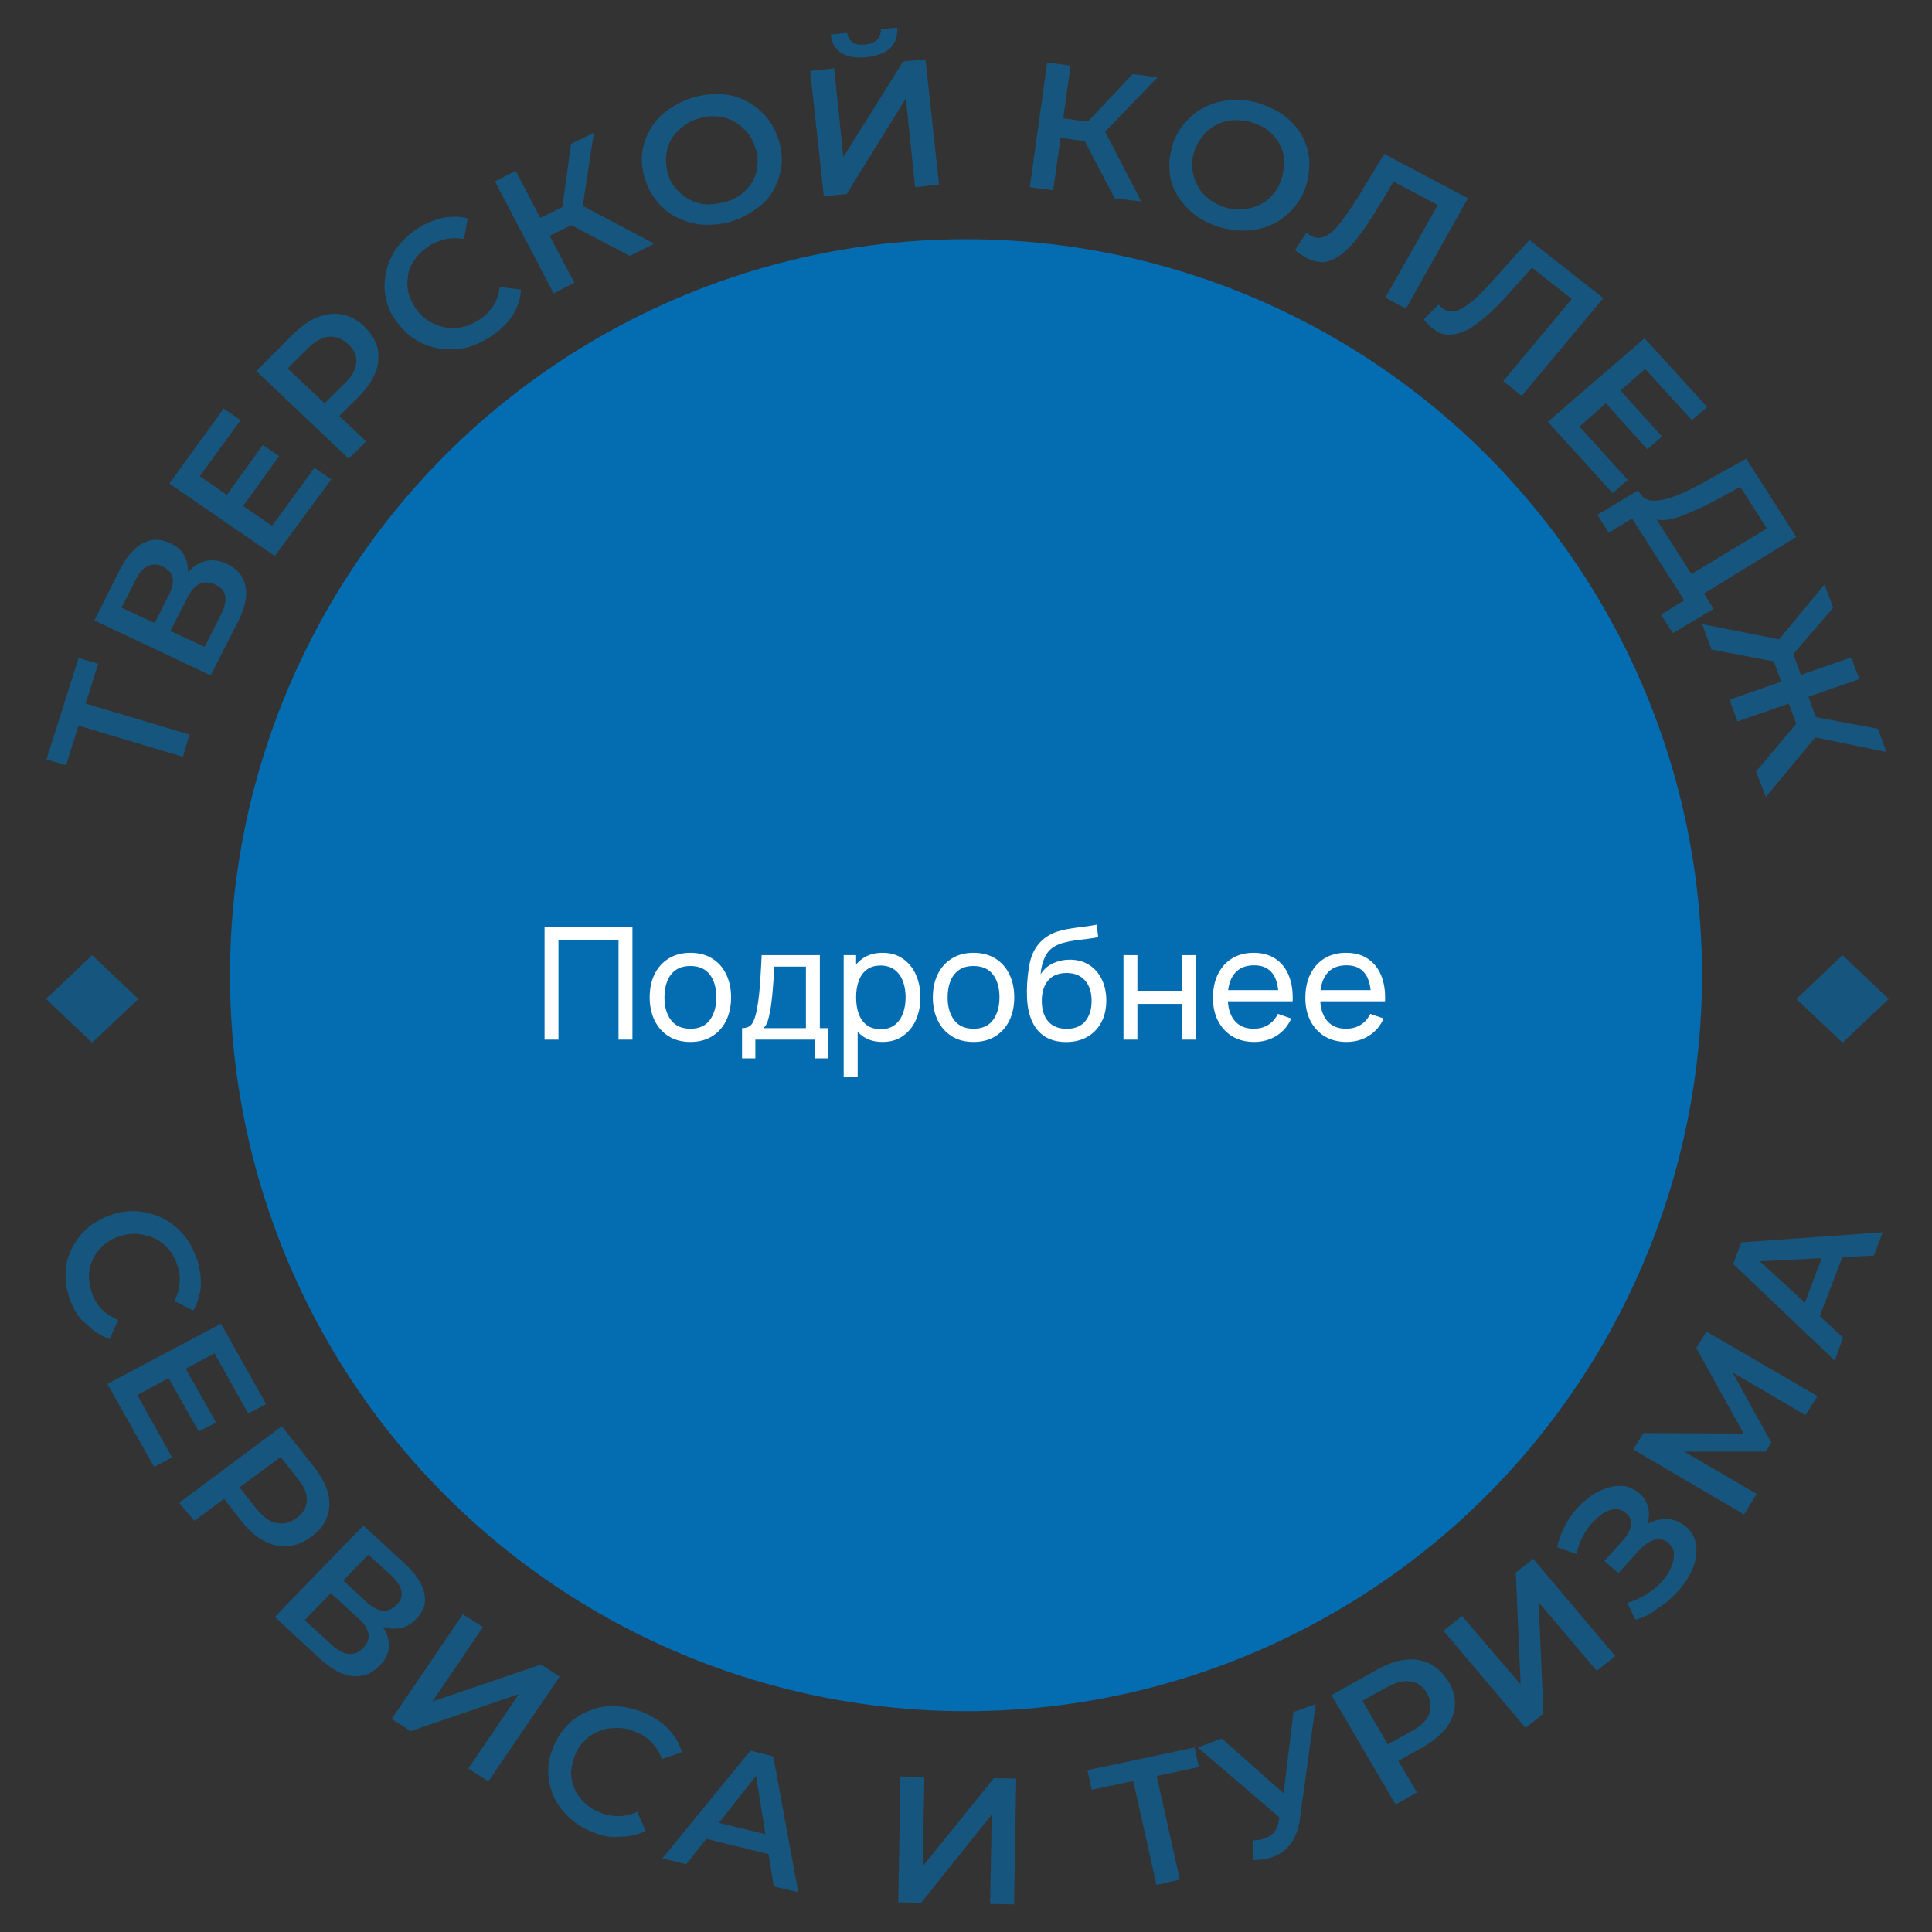 <svg width="210" height="210" viewBox="0 0 210 210" fill="none" xmlns="http://www.w3.org/2000/svg">
<rect x="0" y="0" width="210" height="210" fill="#333333" stroke="none"/>
<g opacity="0.6">
<path d="M19.884 82.257L7.948 78.696L8.716 78.294L7.18 83.176L5.053 82.544L8.539 71.517L10.666 72.148L9.13 77.03L8.657 76.284L20.593 79.844L19.884 82.257Z" fill="#046CB0"/>
<path d="M22.897 73.412L10.252 67.439L13.029 61.925C13.738 60.547 14.566 59.571 15.511 59.054C16.456 58.537 17.461 58.537 18.524 59.054C19.529 59.513 20.179 60.26 20.356 61.294C20.533 62.327 20.356 63.419 19.706 64.625L19.233 63.993C19.942 62.614 20.711 61.696 21.656 61.236C22.602 60.777 23.606 60.777 24.669 61.294C25.792 61.81 26.442 62.614 26.678 63.706C26.915 64.797 26.619 66.118 25.851 67.611L22.897 73.412ZM16.811 67.726L18.347 64.682C18.702 63.935 18.879 63.304 18.761 62.787C18.643 62.27 18.288 61.868 17.697 61.581C17.106 61.294 16.575 61.294 16.043 61.523C15.57 61.753 15.097 62.27 14.743 63.017L13.207 66.06L16.811 67.726ZM22.247 70.31L24.02 66.807C24.433 66.003 24.551 65.314 24.492 64.797C24.374 64.223 24.02 63.821 23.37 63.533C22.779 63.246 22.188 63.246 21.656 63.476C21.124 63.706 20.711 64.28 20.297 65.084L18.524 68.587L22.247 70.31Z" fill="#046CB0"/>
<path d="M29.573 57.16L34.182 50.842L36.014 52.105L29.869 60.433L18.406 52.565L24.314 44.41L26.146 45.673L21.715 51.761L29.573 57.16ZM24.551 53.943L28.569 48.372L30.341 49.578L26.323 55.149L24.551 53.943Z" fill="#046CB0"/>
<path d="M37.904 49.864L27.859 40.331L31.877 36.31C32.764 35.449 33.65 34.817 34.536 34.472C35.422 34.128 36.309 34.013 37.195 34.185C38.081 34.358 38.909 34.817 39.618 35.506C40.327 36.195 40.799 36.999 41.036 37.803C41.213 38.665 41.154 39.526 40.858 40.388C40.504 41.307 39.913 42.168 39.086 43.03L36.072 46.016L36.013 44.408L39.795 47.969L37.904 49.864ZM36.191 44.695L34.477 44.638L37.431 41.709C38.259 40.905 38.672 40.158 38.731 39.412C38.79 38.665 38.495 38.033 37.845 37.401C37.195 36.827 36.545 36.54 35.777 36.597C35.009 36.655 34.241 37.114 33.413 37.918L30.459 40.847L30.341 39.182L36.191 44.695Z" fill="#046CB0"/>
<path d="M53.562 36.425C52.675 37.057 51.789 37.459 50.843 37.746C49.898 37.976 48.953 38.033 48.007 37.919C47.062 37.804 46.176 37.517 45.407 37.057C44.58 36.598 43.871 35.966 43.221 35.104C42.571 34.3 42.158 33.439 41.98 32.52C41.744 31.601 41.744 30.74 41.921 29.821C42.099 28.902 42.394 28.04 42.926 27.236C43.458 26.432 44.167 25.743 44.994 25.111C45.939 24.422 46.885 24.02 47.889 23.733C48.894 23.503 49.898 23.503 50.843 23.733L50.43 25.973C49.662 25.858 48.953 25.858 48.303 26.03C47.653 26.202 47.003 26.432 46.412 26.892C45.821 27.294 45.348 27.811 44.994 28.327C44.639 28.844 44.403 29.419 44.344 30.05C44.226 30.682 44.285 31.256 44.403 31.888C44.58 32.52 44.876 33.094 45.289 33.669C45.703 34.243 46.235 34.702 46.766 34.99C47.357 35.334 47.948 35.507 48.539 35.621C49.189 35.736 49.78 35.679 50.43 35.507C51.08 35.334 51.671 35.047 52.262 34.645C52.852 34.243 53.325 33.726 53.68 33.152C54.034 32.577 54.212 31.888 54.33 31.199L56.634 31.486C56.575 32.463 56.279 33.382 55.748 34.243C55.275 34.99 54.507 35.794 53.562 36.425Z" fill="#046CB0"/>
<path d="M60.179 31.888L53.797 19.713L56.043 18.564L62.424 30.74L60.179 31.888ZM59.056 25.973L58.051 24.02L62.247 21.953L63.251 23.905L59.056 25.973ZM63.251 22.986L60.947 23.79L62.069 15.635L64.551 14.429L63.251 22.986ZM68.451 27.811L61.124 23.963L62.424 21.895L71.11 26.49L68.451 27.811Z" fill="#046CB0"/>
<path d="M79.499 24.078C78.436 24.365 77.431 24.48 76.427 24.422C75.422 24.365 74.536 24.078 73.65 23.676C72.822 23.274 72.054 22.699 71.463 21.953C70.873 21.264 70.4 20.402 70.104 19.426C69.809 18.449 69.691 17.53 69.809 16.611C69.927 15.693 70.223 14.831 70.695 14.027C71.168 13.223 71.759 12.534 72.586 11.96C73.413 11.385 74.3 10.926 75.363 10.581C76.427 10.294 77.431 10.179 78.377 10.236C79.381 10.294 80.267 10.524 81.095 10.983C81.922 11.385 82.631 11.96 83.281 12.706C83.872 13.395 84.344 14.257 84.64 15.233C84.935 16.209 85.053 17.128 84.935 18.047C84.817 18.966 84.522 19.828 84.108 20.632C83.635 21.436 83.045 22.125 82.217 22.699C81.39 23.274 80.563 23.733 79.499 24.078ZM78.849 21.953C79.558 21.78 80.09 21.436 80.622 21.091C81.095 20.689 81.508 20.23 81.804 19.713C82.099 19.196 82.276 18.622 82.335 17.99C82.395 17.358 82.335 16.726 82.099 16.037C81.863 15.348 81.567 14.774 81.154 14.314C80.74 13.855 80.267 13.453 79.736 13.166C79.204 12.878 78.554 12.706 77.963 12.649C77.313 12.591 76.663 12.649 75.954 12.878C75.245 13.051 74.654 13.395 74.181 13.797C73.65 14.199 73.236 14.659 72.941 15.176C72.645 15.693 72.468 16.324 72.409 16.899C72.35 17.53 72.409 18.162 72.586 18.851C72.763 19.541 73.118 20.115 73.531 20.574C73.945 21.034 74.418 21.436 75.009 21.723C75.54 22.01 76.19 22.183 76.84 22.24C77.49 22.183 78.199 22.125 78.849 21.953Z" fill="#046CB0"/>
<path d="M89.543 21.321L88.066 7.709L90.666 7.422L91.67 17.071L98.17 6.676L100.593 6.446L102.07 20.057L99.47 20.345L98.465 10.696L92.025 21.091L89.543 21.321ZM94.211 6.216C93.029 6.331 92.084 6.159 91.434 5.757C90.784 5.297 90.371 4.666 90.311 3.747L92.084 3.574C92.143 4.034 92.379 4.378 92.675 4.608C92.97 4.838 93.502 4.895 94.034 4.838C94.625 4.78 95.038 4.608 95.334 4.321C95.629 4.034 95.747 3.632 95.747 3.172L97.52 3C97.579 3.919 97.343 4.608 96.811 5.182C96.279 5.757 95.393 6.044 94.211 6.216Z" fill="#046CB0"/>
<path d="M111.936 20.345L113.827 6.791L116.368 7.135L114.477 20.689L111.936 20.345ZM114.536 14.889L114.831 12.764L119.499 13.396L119.204 15.521L114.536 14.889ZM119.676 14.774L117.372 14.142L123.104 8.054L125.822 8.399L119.676 14.774ZM121.154 21.551L117.372 14.315L119.617 13.338L124.049 21.896L121.154 21.551Z" fill="#046CB0"/>
<path d="M132.438 24.653C131.434 24.308 130.489 23.849 129.72 23.217C128.952 22.585 128.361 21.896 127.889 21.092C127.416 20.288 127.18 19.426 127.121 18.507C127.062 17.588 127.18 16.669 127.475 15.693C127.771 14.717 128.302 13.913 128.893 13.223C129.543 12.534 130.252 11.96 131.139 11.558C131.966 11.156 132.911 10.926 133.916 10.869C134.92 10.811 135.925 10.926 136.988 11.271C137.993 11.615 138.938 12.075 139.706 12.649C140.474 13.281 141.065 13.97 141.538 14.774C141.952 15.578 142.247 16.44 142.306 17.359C142.365 18.278 142.247 19.254 141.952 20.23C141.656 21.207 141.124 22.011 140.533 22.7C139.884 23.389 139.174 23.963 138.347 24.365C137.52 24.767 136.575 24.997 135.57 25.055C134.447 25.112 133.443 24.94 132.438 24.653ZM133.148 22.528C133.798 22.757 134.507 22.815 135.097 22.757C135.747 22.7 136.338 22.528 136.87 22.298C137.402 22.011 137.934 21.666 138.347 21.149C138.761 20.69 139.115 20.115 139.293 19.426C139.529 18.737 139.588 18.105 139.588 17.474C139.588 16.842 139.352 16.267 139.115 15.693C138.82 15.176 138.406 14.659 137.934 14.257C137.461 13.855 136.87 13.568 136.161 13.338C135.511 13.109 134.802 13.051 134.152 13.051C133.502 13.109 132.911 13.223 132.32 13.511C131.729 13.798 131.257 14.142 130.843 14.659C130.43 15.119 130.075 15.693 129.839 16.382C129.602 17.014 129.543 17.703 129.602 18.335C129.661 18.967 129.839 19.541 130.134 20.115C130.43 20.69 130.784 21.149 131.316 21.551C131.848 22.011 132.438 22.298 133.148 22.528Z" fill="#046CB0"/>
<path d="M141.951 27.983C141.774 27.869 141.537 27.754 141.36 27.639C141.183 27.524 140.946 27.352 140.769 27.179L142.01 25.284C142.128 25.399 142.305 25.514 142.483 25.629C143.014 25.916 143.487 25.916 144.019 25.686C144.551 25.456 145.082 24.997 145.614 24.308C146.146 23.619 146.796 22.7 147.505 21.608L150.459 16.727L159.558 21.551L152.822 33.554L150.577 32.348L156.604 21.723L156.84 22.585L150.991 19.483L151.818 19.196L149.691 22.7C148.982 23.848 148.332 24.825 147.682 25.686C147.032 26.548 146.441 27.179 145.791 27.639C145.2 28.098 144.551 28.386 143.96 28.5C143.251 28.5 142.66 28.386 141.951 27.983Z" fill="#046CB0"/>
<path d="M155.777 35.736C155.599 35.621 155.422 35.449 155.245 35.276C155.068 35.104 154.89 34.932 154.772 34.702L156.367 33.094C156.486 33.266 156.604 33.381 156.781 33.496C157.254 33.841 157.726 33.956 158.258 33.783C158.79 33.668 159.381 33.266 160.09 32.692C160.74 32.118 161.567 31.314 162.394 30.337L166.234 26.087L174.27 32.405L165.407 43.03L163.398 41.422L171.257 32.003L171.316 32.864L166.116 28.787L166.943 28.614L164.226 31.658C163.339 32.692 162.453 33.553 161.685 34.243C160.917 34.932 160.149 35.506 159.499 35.851C158.79 36.195 158.14 36.368 157.549 36.368C156.958 36.425 156.367 36.195 155.777 35.736Z" fill="#046CB0"/>
<path d="M171.67 46.362L176.929 52.162L175.275 53.598L168.243 45.845L178.761 36.77L185.556 44.237L183.901 45.672L178.82 40.102L171.67 46.362ZM176.043 42.342L180.652 47.453L179.056 48.831L174.447 43.72L176.043 42.342Z" fill="#046CB0"/>
<path d="M173.62 55.953L178.051 53.311L186.264 66.176L181.833 68.817L180.533 66.807L183.073 65.257L177.401 56.355L174.861 57.905L173.62 55.953ZM183.014 62.902L192.054 57.446L189.159 52.909L186.973 54.115C186.146 54.574 185.378 54.976 184.61 55.321C183.842 55.665 183.133 55.953 182.483 56.182C181.833 56.412 181.242 56.527 180.71 56.527C180.178 56.527 179.765 56.412 179.41 56.182L178.288 53.655C178.524 54.057 178.938 54.344 179.41 54.402C179.883 54.459 180.474 54.402 181.124 54.23C181.774 54.057 182.542 53.77 183.369 53.368C184.196 52.966 185.082 52.507 185.969 51.99L189.809 49.865L195.245 58.365L184.373 65.027L183.014 62.902Z" fill="#046CB0"/>
<path d="M186.028 70.599L185.023 67.842L194.359 69.68L193.886 72.092L186.028 70.599ZM188.864 78.41L187.978 76.055L201.213 71.46L202.099 73.815L188.864 78.41ZM190.873 83.866L195.954 77.835L197.904 79.444L191.936 86.623L190.873 83.866ZM193.886 74.849L192.468 70.944L194.595 70.197L196.013 74.102L193.886 74.849ZM192.941 70.025L198.317 63.535L199.263 66.062L194.063 72.092L192.941 70.025ZM194.181 75.768L196.309 75.021L197.727 78.927L195.6 79.673L194.181 75.768ZM196.663 80.018L196.131 77.721L204.108 79.214L205.053 81.741L196.663 80.018Z" fill="#046CB0"/>
<path d="M7.653 141.412C7.298 140.436 7.121 139.459 7.121 138.483C7.121 137.507 7.357 136.645 7.771 135.784C8.184 134.922 8.716 134.233 9.366 133.601C10.075 132.969 10.902 132.51 11.907 132.108C12.911 131.763 13.857 131.591 14.802 131.649C15.748 131.706 16.634 131.936 17.52 132.338C18.407 132.74 19.116 133.314 19.766 134.003C20.416 134.692 20.888 135.554 21.302 136.588C21.715 137.622 21.834 138.655 21.834 139.689C21.774 140.665 21.479 141.642 21.006 142.446L18.938 141.412C19.293 140.78 19.47 140.091 19.529 139.402C19.588 138.713 19.47 138.081 19.234 137.392C18.997 136.703 18.643 136.128 18.229 135.669C17.816 135.209 17.284 134.807 16.752 134.578C16.22 134.348 15.57 134.176 14.92 134.118C14.27 134.061 13.62 134.176 12.911 134.405C12.202 134.635 11.671 134.98 11.198 135.382C10.725 135.841 10.371 136.301 10.075 136.875C9.839 137.449 9.662 138.024 9.662 138.655C9.662 139.287 9.78 139.919 10.016 140.608C10.252 141.297 10.607 141.872 11.08 142.331C11.552 142.79 12.143 143.192 12.852 143.48L11.907 145.547C10.961 145.203 10.134 144.686 9.425 143.939C8.598 143.365 8.066 142.446 7.653 141.412Z" fill="#046CB0"/>
<path d="M14.92 151.635L18.702 158.412L16.752 159.445L11.67 150.429L24.02 143.881L28.924 152.611L26.974 153.645L23.311 147.097L14.92 151.635ZM20.12 148.648L23.488 154.621L21.597 155.597L18.229 149.624L20.12 148.648Z" fill="#046CB0"/>
<path d="M19.469 163.352L30.637 155.024L34.182 159.504C34.95 160.48 35.423 161.399 35.659 162.318C35.896 163.237 35.837 164.099 35.541 164.903C35.246 165.707 34.655 166.453 33.828 167.028C33 167.659 32.173 168.004 31.287 168.061C30.401 168.119 29.514 167.947 28.687 167.487C27.801 167.028 27.033 166.338 26.264 165.362L23.665 162.031L25.319 162.203L21.124 165.305L19.469 163.352ZM25.024 162.433L25.319 160.767L27.86 163.984C28.569 164.845 29.278 165.42 30.046 165.534C30.814 165.707 31.523 165.534 32.232 165.017C32.941 164.501 33.296 163.869 33.355 163.122C33.414 162.376 33.059 161.572 32.35 160.71L29.81 157.494L31.523 157.609L25.024 162.433Z" fill="#046CB0"/>
<path d="M29.868 175.757L39.499 165.821L44.049 170.014C45.231 171.105 45.881 172.139 46.117 173.173C46.354 174.206 46.058 175.125 45.231 175.987C44.463 176.791 43.517 177.136 42.513 177.021C41.449 176.906 40.445 176.389 39.44 175.413L40.209 175.183C41.331 176.217 42.04 177.25 42.217 178.284C42.395 179.318 42.099 180.237 41.272 181.041C40.445 181.902 39.44 182.304 38.318 182.19C37.195 182.075 36.013 181.443 34.713 180.237L29.868 175.757ZM33.118 176.102L36.013 178.744C36.663 179.375 37.313 179.72 37.904 179.777C38.495 179.835 39.027 179.605 39.499 179.088C39.972 178.629 40.149 178.112 40.031 177.538C39.913 176.963 39.559 176.389 38.849 175.815L35.954 173.173L33.118 176.102ZM37.313 171.794L39.854 174.149C40.445 174.723 41.036 175.011 41.627 175.068C42.158 175.125 42.69 174.896 43.104 174.436C43.577 173.977 43.754 173.46 43.636 172.943C43.517 172.426 43.163 171.852 42.572 171.277L40.031 168.98L37.313 171.794Z" fill="#046CB0"/>
<path d="M42.571 186.841L50.311 175.47L52.497 176.848L47.003 184.946L58.819 180.926L60.828 182.247L53.088 193.618L50.902 192.24L56.397 184.142L44.639 188.162L42.571 186.841Z" fill="#046CB0"/>
<path d="M64.256 199.075C63.251 198.673 62.424 198.098 61.715 197.409C61.006 196.72 60.474 195.973 60.119 195.112C59.765 194.251 59.588 193.389 59.588 192.47C59.588 191.551 59.824 190.632 60.238 189.656C60.651 188.737 61.242 187.933 61.892 187.301C62.542 186.669 63.369 186.21 64.256 185.865C65.142 185.521 66.087 185.406 67.033 185.463C68.037 185.521 68.983 185.751 69.987 186.153C71.051 186.612 71.937 187.186 72.646 187.933C73.355 188.68 73.828 189.484 74.123 190.46L71.937 191.207C71.701 190.517 71.346 189.943 70.873 189.426C70.401 188.909 69.869 188.565 69.16 188.278C68.51 187.99 67.801 187.818 67.151 187.818C66.501 187.818 65.851 187.876 65.26 188.105C64.669 188.335 64.137 188.622 63.665 189.082C63.192 189.541 62.778 190.058 62.542 190.69C62.306 191.321 62.128 191.953 62.069 192.585C62.069 193.217 62.188 193.848 62.424 194.365C62.66 194.94 63.015 195.457 63.487 195.916C63.96 196.376 64.492 196.72 65.201 197.007C65.851 197.294 66.56 197.409 67.21 197.409C67.919 197.409 68.569 197.237 69.278 196.95L70.164 199.017C69.278 199.477 68.273 199.649 67.269 199.649C66.383 199.764 65.319 199.534 64.256 199.075Z" fill="#046CB0"/>
<path d="M71.995 202.004L81.567 190.288L84.049 190.92L86.767 205.68L84.108 205.048L81.981 191.781L82.986 192.011L74.595 202.636L71.995 202.004ZM75.6 199.592L76.781 197.812L84.108 199.592L84.285 201.717L75.6 199.592Z" fill="#046CB0"/>
<path d="M97.638 206.77L97.874 193.101L100.474 193.159L100.297 202.865L108.037 193.274L110.46 193.331L110.223 207L107.623 206.942L107.801 197.236L100.119 206.828L97.638 206.77Z" fill="#046CB0"/>
<path d="M125.703 204.875L123.044 192.987L123.812 193.446L118.672 194.537L118.199 192.412L129.839 189.943L130.312 192.068L125.171 193.159L125.585 192.412L128.244 204.301L125.703 204.875Z" fill="#046CB0"/>
<path d="M140.179 198.5L130.193 189.942L132.793 188.966L140.829 196.088L140.179 198.5ZM136.161 200.05C136.929 200.05 137.579 199.878 138.052 199.534C138.525 199.246 138.879 198.672 138.997 197.925L139.234 196.719L139.352 196.375L140.593 186.094L143.015 185.233L141.302 197.638C141.184 198.672 140.888 199.534 140.415 200.223C139.943 200.912 139.352 201.429 138.643 201.716C137.934 202.061 137.106 202.175 136.22 202.175L136.161 200.05Z" fill="#046CB0"/>
<path d="M151.7 196.146L144.728 184.258L149.75 181.444C150.814 180.869 151.877 180.467 152.823 180.41C153.768 180.295 154.655 180.467 155.482 180.869C156.25 181.271 156.9 181.903 157.432 182.764C157.964 183.626 158.2 184.487 158.141 185.349C158.082 186.21 157.786 187.014 157.195 187.819C156.604 188.565 155.777 189.254 154.714 189.886L150.991 191.954L151.405 190.403L154.005 194.825L151.7 196.146ZM151.464 190.69L149.809 190.173L153.473 188.163C154.477 187.589 155.127 186.957 155.364 186.268C155.6 185.579 155.541 184.832 155.127 184.085C154.714 183.339 154.123 182.879 153.355 182.764C152.587 182.65 151.759 182.822 150.755 183.396L147.091 185.406L147.446 183.741L151.464 190.69Z" fill="#046CB0"/>
<path d="M165.821 187.817L156.899 177.25L158.908 175.642L165.289 183.108L164.757 170.932L166.648 169.439L175.57 180.006L173.561 181.615L167.239 174.148L167.771 186.267L165.821 187.817Z" fill="#046CB0"/>
<path d="M177.756 176.044L176.87 174.206C177.579 174.034 178.229 173.746 178.879 173.344C179.529 172.942 180.061 172.54 180.534 172.023C181.006 171.507 181.361 170.99 181.597 170.473C181.833 169.956 181.952 169.439 181.952 168.922C181.952 168.463 181.715 168.061 181.361 167.716C180.888 167.314 180.356 167.199 179.825 167.371C179.234 167.544 178.643 167.946 178.052 168.635L175.925 170.99L174.388 169.669L176.397 167.429C176.929 166.855 177.225 166.28 177.284 165.763C177.343 165.246 177.166 164.787 176.693 164.442C176.397 164.155 175.984 164.04 175.57 164.04C175.157 164.04 174.743 164.213 174.329 164.442C173.916 164.73 173.502 165.074 173.089 165.476C172.675 165.936 172.32 166.453 172.025 167.027C171.73 167.601 171.493 168.233 171.375 168.922L169.248 168.175C169.484 167.199 169.839 166.28 170.311 165.476C170.784 164.672 171.375 163.925 172.025 163.351C172.675 162.719 173.384 162.26 174.093 161.973C174.802 161.628 175.511 161.513 176.22 161.513C176.929 161.513 177.52 161.8 178.111 162.26C178.643 162.662 178.938 163.179 179.115 163.753C179.293 164.327 179.293 164.959 179.056 165.591C178.879 166.223 178.525 166.855 177.934 167.429L177.461 166.969C178.111 166.28 178.761 165.763 179.411 165.476C180.12 165.189 180.77 165.074 181.42 165.132C182.07 165.189 182.661 165.476 183.252 165.936C183.783 166.395 184.138 166.912 184.256 167.486C184.433 168.061 184.433 168.692 184.315 169.382C184.197 170.071 183.902 170.76 183.547 171.392C183.193 172.023 182.661 172.713 182.07 173.287C181.479 173.919 180.829 174.436 180.061 174.895C179.411 175.469 178.643 175.814 177.756 176.044Z" fill="#046CB0"/>
<path d="M189.573 164.615L177.52 157.551L178.642 155.77L190.636 155.828L190.045 156.747L184.373 146.524L185.496 144.743L197.549 151.75L196.249 153.817L187.505 148.706L187.8 148.247L192.527 156.804L191.936 157.78H181.892L182.187 157.263L190.932 162.375L189.573 164.615Z" fill="#046CB0"/>
<path d="M199.44 147.903L188.391 137.392L189.277 135.038L204.64 133.947L203.695 136.474L189.927 137.163L190.282 136.186L200.327 145.376L199.44 147.903ZM197.372 144.17L195.718 142.849L198.318 135.957L200.504 136.014L197.372 144.17Z" fill="#046CB0"/>
<rect width="6.91" height="6.91" transform="matrix(0.726 -0.688 0.726 0.688 5 108.579)" fill="#046CB0"/>
<rect width="6.91" height="6.91" transform="matrix(0.726 -0.688 0.726 0.688 195.262 108.579)" fill="#046CB0"/>
</g>
<circle cx="105" cy="106" r="80" fill="#046CB0"/>
<path d="M59.19 113V100.76H68.744V113H67.231V102.196H60.703V113H59.19ZM75.037 113.255C74.124 113.255 73.337 113.048 72.674 112.634C72.016 112.221 71.509 111.648 71.152 110.917C70.795 110.186 70.617 109.348 70.617 108.401C70.617 107.438 70.798 106.594 71.16 105.868C71.523 105.143 72.036 104.579 72.699 104.177C73.362 103.769 74.141 103.565 75.037 103.565C75.954 103.565 76.745 103.772 77.408 104.185C78.071 104.593 78.578 105.163 78.93 105.894C79.287 106.619 79.465 107.455 79.465 108.401C79.465 109.359 79.287 110.203 78.93 110.934C78.573 111.66 78.062 112.229 77.4 112.643C76.737 113.051 75.949 113.255 75.037 113.255ZM75.037 111.818C75.989 111.818 76.697 111.501 77.162 110.866C77.626 110.232 77.859 109.41 77.859 108.401C77.859 107.364 77.623 106.54 77.153 105.928C76.683 105.31 75.977 105.001 75.037 105.001C74.396 105.001 73.869 105.146 73.456 105.435C73.042 105.724 72.733 106.123 72.529 106.633C72.325 107.143 72.223 107.733 72.223 108.401C72.223 109.433 72.461 110.26 72.937 110.883C73.413 111.507 74.113 111.818 75.037 111.818ZM80.656 115.04V111.751C81.172 111.751 81.54 111.583 81.761 111.249C81.983 110.909 82.161 110.351 82.297 109.574C82.388 109.087 82.461 108.566 82.518 108.01C82.575 107.455 82.623 106.837 82.662 106.157C82.708 105.472 82.75 104.693 82.79 103.82H89.114V111.751H90.007V115.04H88.561V113H82.102V115.04H80.656ZM82.986 111.751H87.601V105.069H84.159C84.141 105.472 84.119 105.894 84.091 106.336C84.062 106.772 84.028 107.209 83.989 107.645C83.954 108.081 83.912 108.495 83.861 108.886C83.816 109.271 83.762 109.617 83.7 109.923C83.626 110.348 83.541 110.708 83.445 111.002C83.348 111.297 83.195 111.546 82.986 111.751ZM95.928 113.255C95.067 113.255 94.342 113.043 93.752 112.617C93.163 112.187 92.716 111.606 92.409 110.875C92.109 110.138 91.959 109.314 91.959 108.401C91.959 107.478 92.109 106.65 92.409 105.919C92.716 105.188 93.163 104.613 93.752 104.194C94.347 103.775 95.076 103.565 95.937 103.565C96.787 103.565 97.518 103.777 98.13 104.202C98.748 104.622 99.221 105.197 99.549 105.928C99.878 106.659 100.042 107.483 100.042 108.401C100.042 109.319 99.878 110.144 99.549 110.875C99.221 111.606 98.748 112.187 98.13 112.617C97.518 113.043 96.784 113.255 95.928 113.255ZM91.704 117.08V103.82H93.055V110.577H93.225V117.08H91.704ZM95.742 111.869C96.348 111.869 96.849 111.716 97.246 111.41C97.643 111.104 97.94 110.691 98.138 110.169C98.337 109.642 98.436 109.053 98.436 108.401C98.436 107.755 98.337 107.172 98.138 106.65C97.946 106.129 97.645 105.715 97.237 105.409C96.835 105.103 96.322 104.95 95.699 104.95C95.104 104.95 94.611 105.098 94.22 105.392C93.829 105.681 93.537 106.087 93.344 106.608C93.152 107.124 93.055 107.721 93.055 108.401C93.055 109.07 93.149 109.668 93.336 110.195C93.529 110.716 93.823 111.127 94.22 111.427C94.617 111.722 95.124 111.869 95.742 111.869ZM105.816 113.255C104.903 113.255 104.116 113.048 103.453 112.634C102.795 112.221 102.288 111.648 101.931 110.917C101.574 110.186 101.396 109.348 101.396 108.401C101.396 107.438 101.577 106.594 101.94 105.868C102.302 105.143 102.815 104.579 103.478 104.177C104.141 103.769 104.92 103.565 105.816 103.565C106.734 103.565 107.524 103.772 108.187 104.185C108.85 104.593 109.357 105.163 109.709 105.894C110.066 106.619 110.244 107.455 110.244 108.401C110.244 109.359 110.066 110.203 109.709 110.934C109.352 111.66 108.842 112.229 108.179 112.643C107.516 113.051 106.728 113.255 105.816 113.255ZM105.816 111.818C106.768 111.818 107.476 111.501 107.941 110.866C108.405 110.232 108.638 109.41 108.638 108.401C108.638 107.364 108.403 106.54 107.932 105.928C107.462 105.31 106.756 105.001 105.816 105.001C105.175 105.001 104.648 105.146 104.235 105.435C103.821 105.724 103.512 106.123 103.308 106.633C103.104 107.143 103.002 107.733 103.002 108.401C103.002 109.433 103.24 110.26 103.716 110.883C104.192 111.507 104.892 111.818 105.816 111.818ZM115.847 113.264C114.98 113.258 114.241 113.071 113.629 112.702C113.017 112.328 112.541 111.782 112.201 111.062C111.861 110.342 111.671 109.461 111.631 108.418C111.609 107.937 111.614 107.407 111.648 106.829C111.688 106.251 111.75 105.696 111.835 105.163C111.926 104.63 112.039 104.191 112.175 103.845C112.328 103.432 112.544 103.049 112.821 102.698C113.105 102.341 113.422 102.046 113.773 101.814C114.13 101.57 114.53 101.38 114.972 101.244C115.414 101.108 115.876 101.004 116.357 100.93C116.845 100.851 117.332 100.783 117.819 100.726C118.307 100.664 118.771 100.59 119.213 100.505L119.366 101.865C119.055 101.933 118.686 101.992 118.261 102.043C117.836 102.089 117.394 102.143 116.935 102.205C116.482 102.267 116.046 102.355 115.626 102.468C115.213 102.576 114.856 102.726 114.555 102.919C114.113 103.185 113.773 103.585 113.535 104.117C113.303 104.644 113.161 105.237 113.11 105.894C113.462 105.35 113.918 104.95 114.479 104.695C115.04 104.44 115.638 104.313 116.272 104.313C117.094 104.313 117.802 104.506 118.397 104.891C118.992 105.271 119.448 105.795 119.766 106.463C120.089 107.132 120.25 107.894 120.25 108.75C120.25 109.657 120.069 110.45 119.706 111.13C119.344 111.81 118.831 112.337 118.168 112.711C117.51 113.085 116.737 113.269 115.847 113.264ZM115.941 111.827C116.83 111.827 117.505 111.552 117.964 111.002C118.423 110.447 118.652 109.71 118.652 108.792C118.652 107.852 118.414 107.112 117.938 106.574C117.462 106.03 116.794 105.758 115.932 105.758C115.06 105.758 114.391 106.03 113.926 106.574C113.467 107.112 113.238 107.852 113.238 108.792C113.238 109.739 113.47 110.481 113.935 111.019C114.399 111.558 115.068 111.827 115.941 111.827ZM122.118 113V103.82H123.631V107.688H128.459V103.82H129.972V113H128.459V109.124H123.631V113H122.118ZM136.331 113.255C135.43 113.255 134.642 113.057 133.968 112.66C133.299 112.258 132.778 111.699 132.404 110.985C132.03 110.266 131.843 109.427 131.843 108.469C131.843 107.466 132.027 106.599 132.396 105.868C132.764 105.132 133.277 104.565 133.934 104.168C134.597 103.766 135.373 103.565 136.263 103.565C137.187 103.565 137.972 103.777 138.618 104.202C139.269 104.627 139.757 105.234 140.08 106.021C140.408 106.809 140.55 107.747 140.505 108.835H138.975V108.291C138.958 107.163 138.728 106.322 138.286 105.766C137.844 105.205 137.187 104.925 136.314 104.925C135.379 104.925 134.668 105.225 134.181 105.826C133.693 106.427 133.45 107.288 133.45 108.41C133.45 109.492 133.693 110.331 134.181 110.926C134.668 111.521 135.362 111.818 136.263 111.818C136.869 111.818 137.396 111.68 137.844 111.402C138.292 111.124 138.643 110.725 138.898 110.203L140.352 110.705C139.995 111.515 139.456 112.144 138.737 112.592C138.023 113.034 137.221 113.255 136.331 113.255ZM132.94 108.835V107.619H139.723V108.835H132.94ZM146.375 113.255C145.474 113.255 144.686 113.057 144.012 112.66C143.343 112.258 142.822 111.699 142.448 110.985C142.074 110.266 141.887 109.427 141.887 108.469C141.887 107.466 142.071 106.599 142.44 105.868C142.808 105.132 143.321 104.565 143.978 104.168C144.641 103.766 145.417 103.565 146.307 103.565C147.231 103.565 148.016 103.777 148.662 104.202C149.313 104.627 149.801 105.234 150.124 106.021C150.452 106.809 150.594 107.747 150.549 108.835H149.019V108.291C149.002 107.163 148.772 106.322 148.33 105.766C147.888 105.205 147.231 104.925 146.358 104.925C145.423 104.925 144.712 105.225 144.225 105.826C143.737 106.427 143.494 107.288 143.494 108.41C143.494 109.492 143.737 110.331 144.225 110.926C144.712 111.521 145.406 111.818 146.307 111.818C146.913 111.818 147.44 111.68 147.888 111.402C148.336 111.124 148.687 110.725 148.942 110.203L150.396 110.705C150.039 111.515 149.5 112.144 148.781 112.592C148.067 113.034 147.265 113.255 146.375 113.255ZM142.984 108.835V107.619H149.767V108.835H142.984Z" fill="white"/>
</svg>
